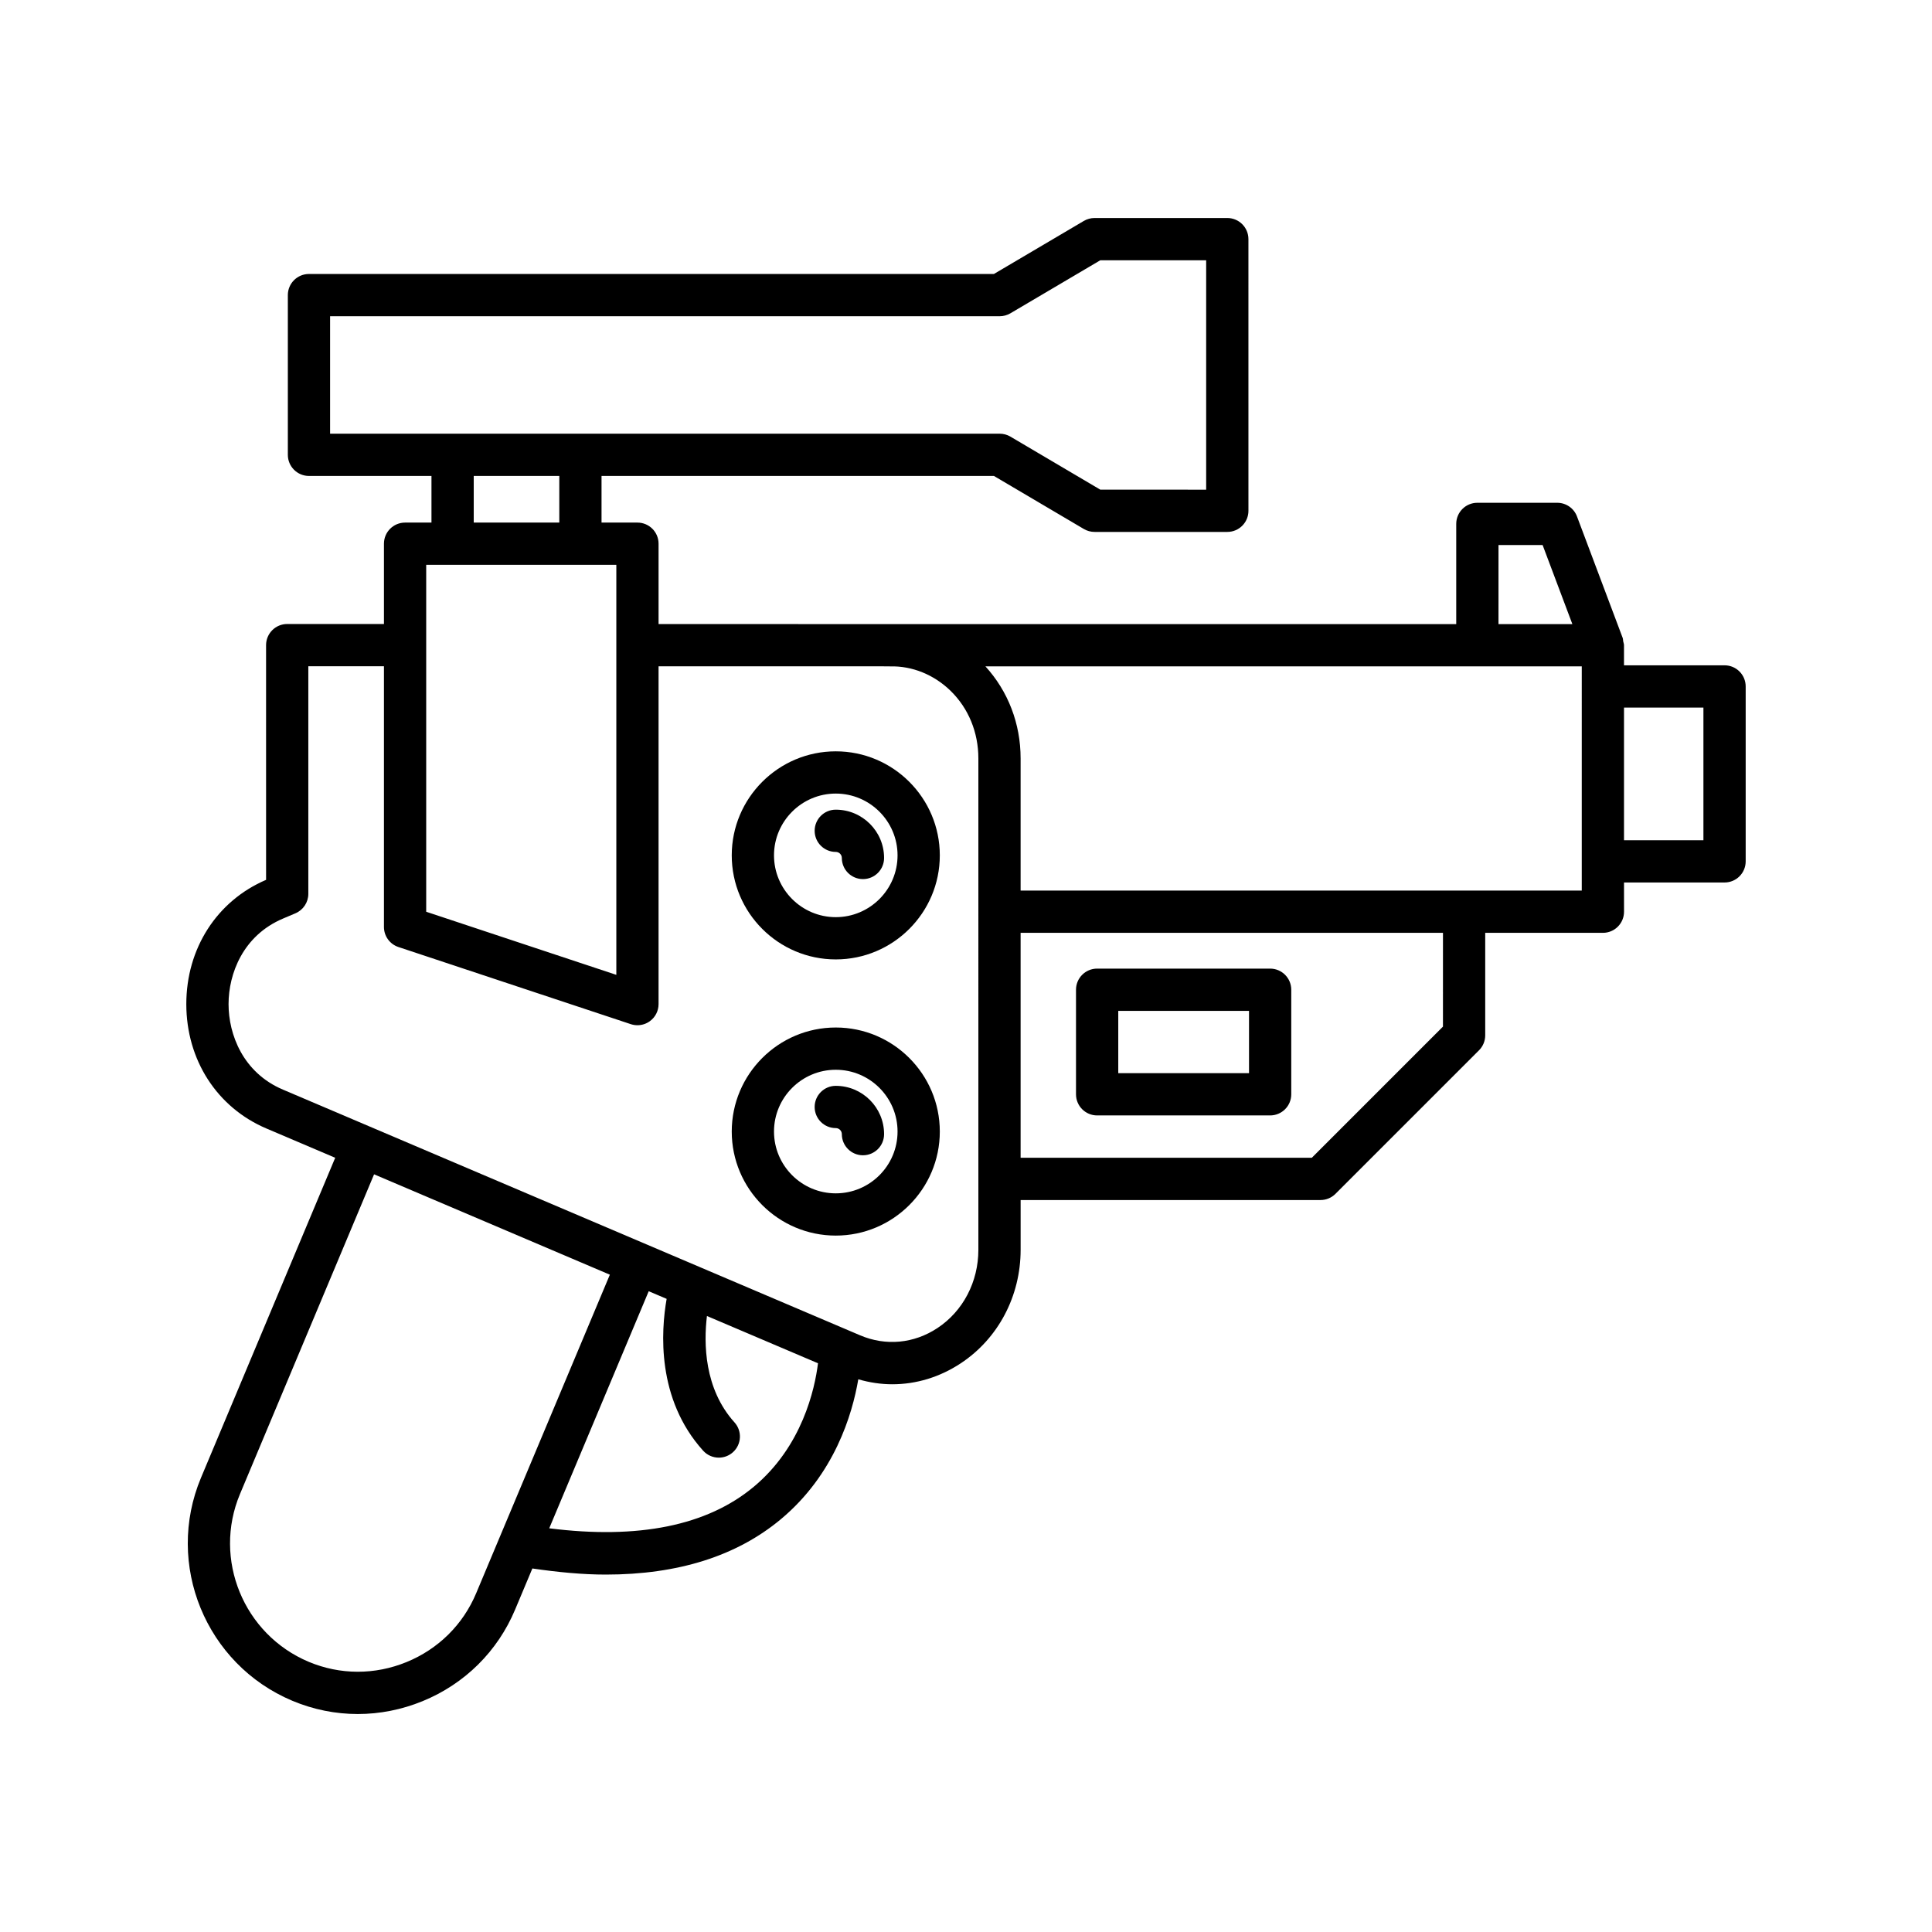 <?xml version="1.0" encoding="UTF-8"?>
<!-- Uploaded to: SVG Repo, www.svgrepo.com, Generator: SVG Repo Mixer Tools -->
<svg fill="#000000" width="800px" height="800px" version="1.1" viewBox="144 144 512 512" xmlns="http://www.w3.org/2000/svg">
 <g>
  <path d="m601.02 320.32h-26.645v-5.328c0-0.367-0.141-0.684-0.207-1.031-0.059-0.312-0.035-0.629-0.152-0.938l-0.078-0.207s-0.004-0.008-0.004-0.012l-12.012-31.934c-0.82-2.188-2.91-3.629-5.238-3.629h-21.168c-3.094 0-5.598 2.504-5.598 5.598v26.551l-150.14 0.004-61.25-0.012v-21.293c0-3.094-2.504-5.598-5.598-5.598h-9.516v-12.359h103.99l23.824 14.055c0.859 0.508 1.844 0.777 2.844 0.777h35.18c3.094 0 5.598-2.504 5.598-5.598l-0.004-71.992c0-3.094-2.504-5.598-5.598-5.598h-35.18c-1 0-1.984 0.27-2.844 0.777l-23.824 14.055h-181.52c-3.094 0-5.598 2.504-5.598 5.598v42.328c0 3.094 2.504 5.598 5.598 5.598h32.465v12.359h-6.996c-3.094 0-5.598 2.504-5.598 5.598v21.281l-25.641-0.004c-1.488 0-2.91 0.59-3.957 1.641-1.051 1.051-1.641 2.473-1.641 3.957l0.004 62.203c-13.043 5.582-21.141 18.184-21.141 32.93 0 14.789 8.145 27.422 21.254 32.977l18.203 7.75-35.566 84.797c-9.609 22.938 1.246 49.453 24.211 59.105 5.574 2.34 11.453 3.508 17.34 3.508 5.805 0 11.621-1.137 17.176-3.41 11.191-4.586 19.902-13.223 24.535-24.309l4.555-10.852c6.809 0.992 13.348 1.617 19.441 1.617 19.168 0 34.73-4.914 46.441-14.699 14.16-11.828 18.898-27.699 20.492-37.051 2.977 0.859 6.004 1.316 9.02 1.316 6.312 0 12.566-1.875 18.148-5.566 9.926-6.566 15.852-17.809 15.852-30.078v-13.18h79.48c1.488 0 2.91-0.59 3.957-1.641l38.043-38.043c1.051-1.051 1.641-2.473 1.641-3.957v-27.168h31.188c3.094 0 5.598-2.504 5.598-5.598l-0.004-7.746h26.645c3.094 0 5.598-2.504 5.598-5.598v-46.352c0-3.098-2.504-5.602-5.598-5.602zm-59.902-31.879h11.691l7.883 20.953h-19.578zm-309.64-29.504v-31.133h177.45c1 0 1.984-0.27 2.844-0.777l23.824-14.055h28.051v60.797l-28.051-0.004-23.824-14.055c-0.859-0.508-1.844-0.777-2.844-0.777zm60.742 11.195v12.359h-22.676v-12.359zm-35.273 23.555h50.387v108.66l-50.387-16.723zm13.258 272.5c-3.481 8.336-10.035 14.824-18.449 18.27-8.426 3.453-17.629 3.426-25.938-0.055-17.273-7.266-25.453-27.207-18.227-44.453l35.543-84.742 62.484 26.598zm73.582-28.203c-12.398 10.363-30.668 14.008-54.234 11.031l26.363-62.828 4.75 2.023c-1.508 8.582-2.699 26.531 9.668 40.234 1.105 1.223 2.629 1.848 4.156 1.848 1.34 0 2.68-0.477 3.75-1.441 2.297-2.07 2.477-5.609 0.406-7.906-8.055-8.93-8.168-20.965-7.301-28.191l29.434 12.527c-0.859 6.844-4.172 21.996-16.992 32.703zm59.492-62.785c0 8.5-4.051 16.254-10.836 20.742-6.227 4.121-13.699 4.828-20.504 1.93l-3.039-1.293c-0.012-0.004-0.023-0.012-0.035-0.016l-126.42-53.816c-0.047-0.02-0.074-0.062-0.121-0.082-0.043-0.02-0.09-0.012-0.137-0.027l-23.191-9.871c-10.637-4.504-14.426-14.66-14.426-22.664 0-8.008 3.789-18.164 14.434-22.672l3.297-1.398c2.066-0.879 3.41-2.91 3.41-5.156v-60.316l20.039 0.004v69.094c0 2.41 1.547 4.555 3.832 5.312l61.582 20.441c0.578 0.191 1.176 0.285 1.766 0.285 1.16 0 2.312-0.359 3.273-1.059 1.461-1.051 2.324-2.738 2.324-4.539v-89.523l60.789 0.012c0.188 0.012 0.355 0.012 0.574 0.016 5.867-0.16 11.648 2.215 16.012 6.461 4.758 4.641 7.375 11.004 7.375 17.926zm123.12-59.137-34.762 34.762h-77.164v-59.613h111.93zm36.785-36.047h-148.71v-35.023c0-9.242-3.324-17.809-9.328-24.402h158.04zm32.242-13.348h-21.047v-35.156h21.047z"/>
  <path d="m434.75 439.6h45.848c3.094 0 5.598-2.504 5.598-5.598v-27.711c0-3.094-2.504-5.598-5.598-5.598h-45.848c-3.094 0-5.598 2.504-5.598 5.598v27.711c0 3.094 2.504 5.598 5.598 5.598zm5.602-27.711h34.652v16.516h-34.652z"/>
  <path d="m365.49 343.11c-15.203 0-27.57 12.367-27.57 27.57s12.367 27.574 27.57 27.574c15.203 0 27.57-12.371 27.57-27.574 0-15.207-12.367-27.57-27.57-27.57zm0 43.945c-9.027 0-16.371-7.348-16.371-16.379 0-9.027 7.348-16.371 16.371-16.371 9.027 0 16.371 7.348 16.371 16.371 0.004 9.031-7.344 16.379-16.371 16.379z"/>
  <path d="m365.49 358.57c-3.094 0-5.598 2.504-5.598 5.598s2.504 5.598 5.598 5.598c0.887 0 1.605 0.723 1.605 1.605 0 3.094 2.504 5.598 5.598 5.598s5.598-2.504 5.598-5.598c0.004-7.055-5.742-12.801-12.801-12.801z"/>
  <path d="m365.49 416.3c-15.203 0-27.57 12.367-27.57 27.57s12.367 27.574 27.57 27.574c15.203 0 27.57-12.371 27.57-27.574s-12.367-27.57-27.57-27.57zm0 43.949c-9.027 0-16.371-7.348-16.371-16.379 0-9.027 7.348-16.371 16.371-16.371 9.027 0 16.371 7.348 16.371 16.371 0.004 9.031-7.344 16.379-16.371 16.379z"/>
  <path d="m365.49 431.76c-3.094 0-5.598 2.504-5.598 5.598s2.504 5.598 5.598 5.598c0.887 0 1.605 0.723 1.605 1.605 0 3.094 2.504 5.598 5.598 5.598s5.598-2.504 5.598-5.598c0.004-7.059-5.742-12.801-12.801-12.801z"/>
 </g>
</svg>